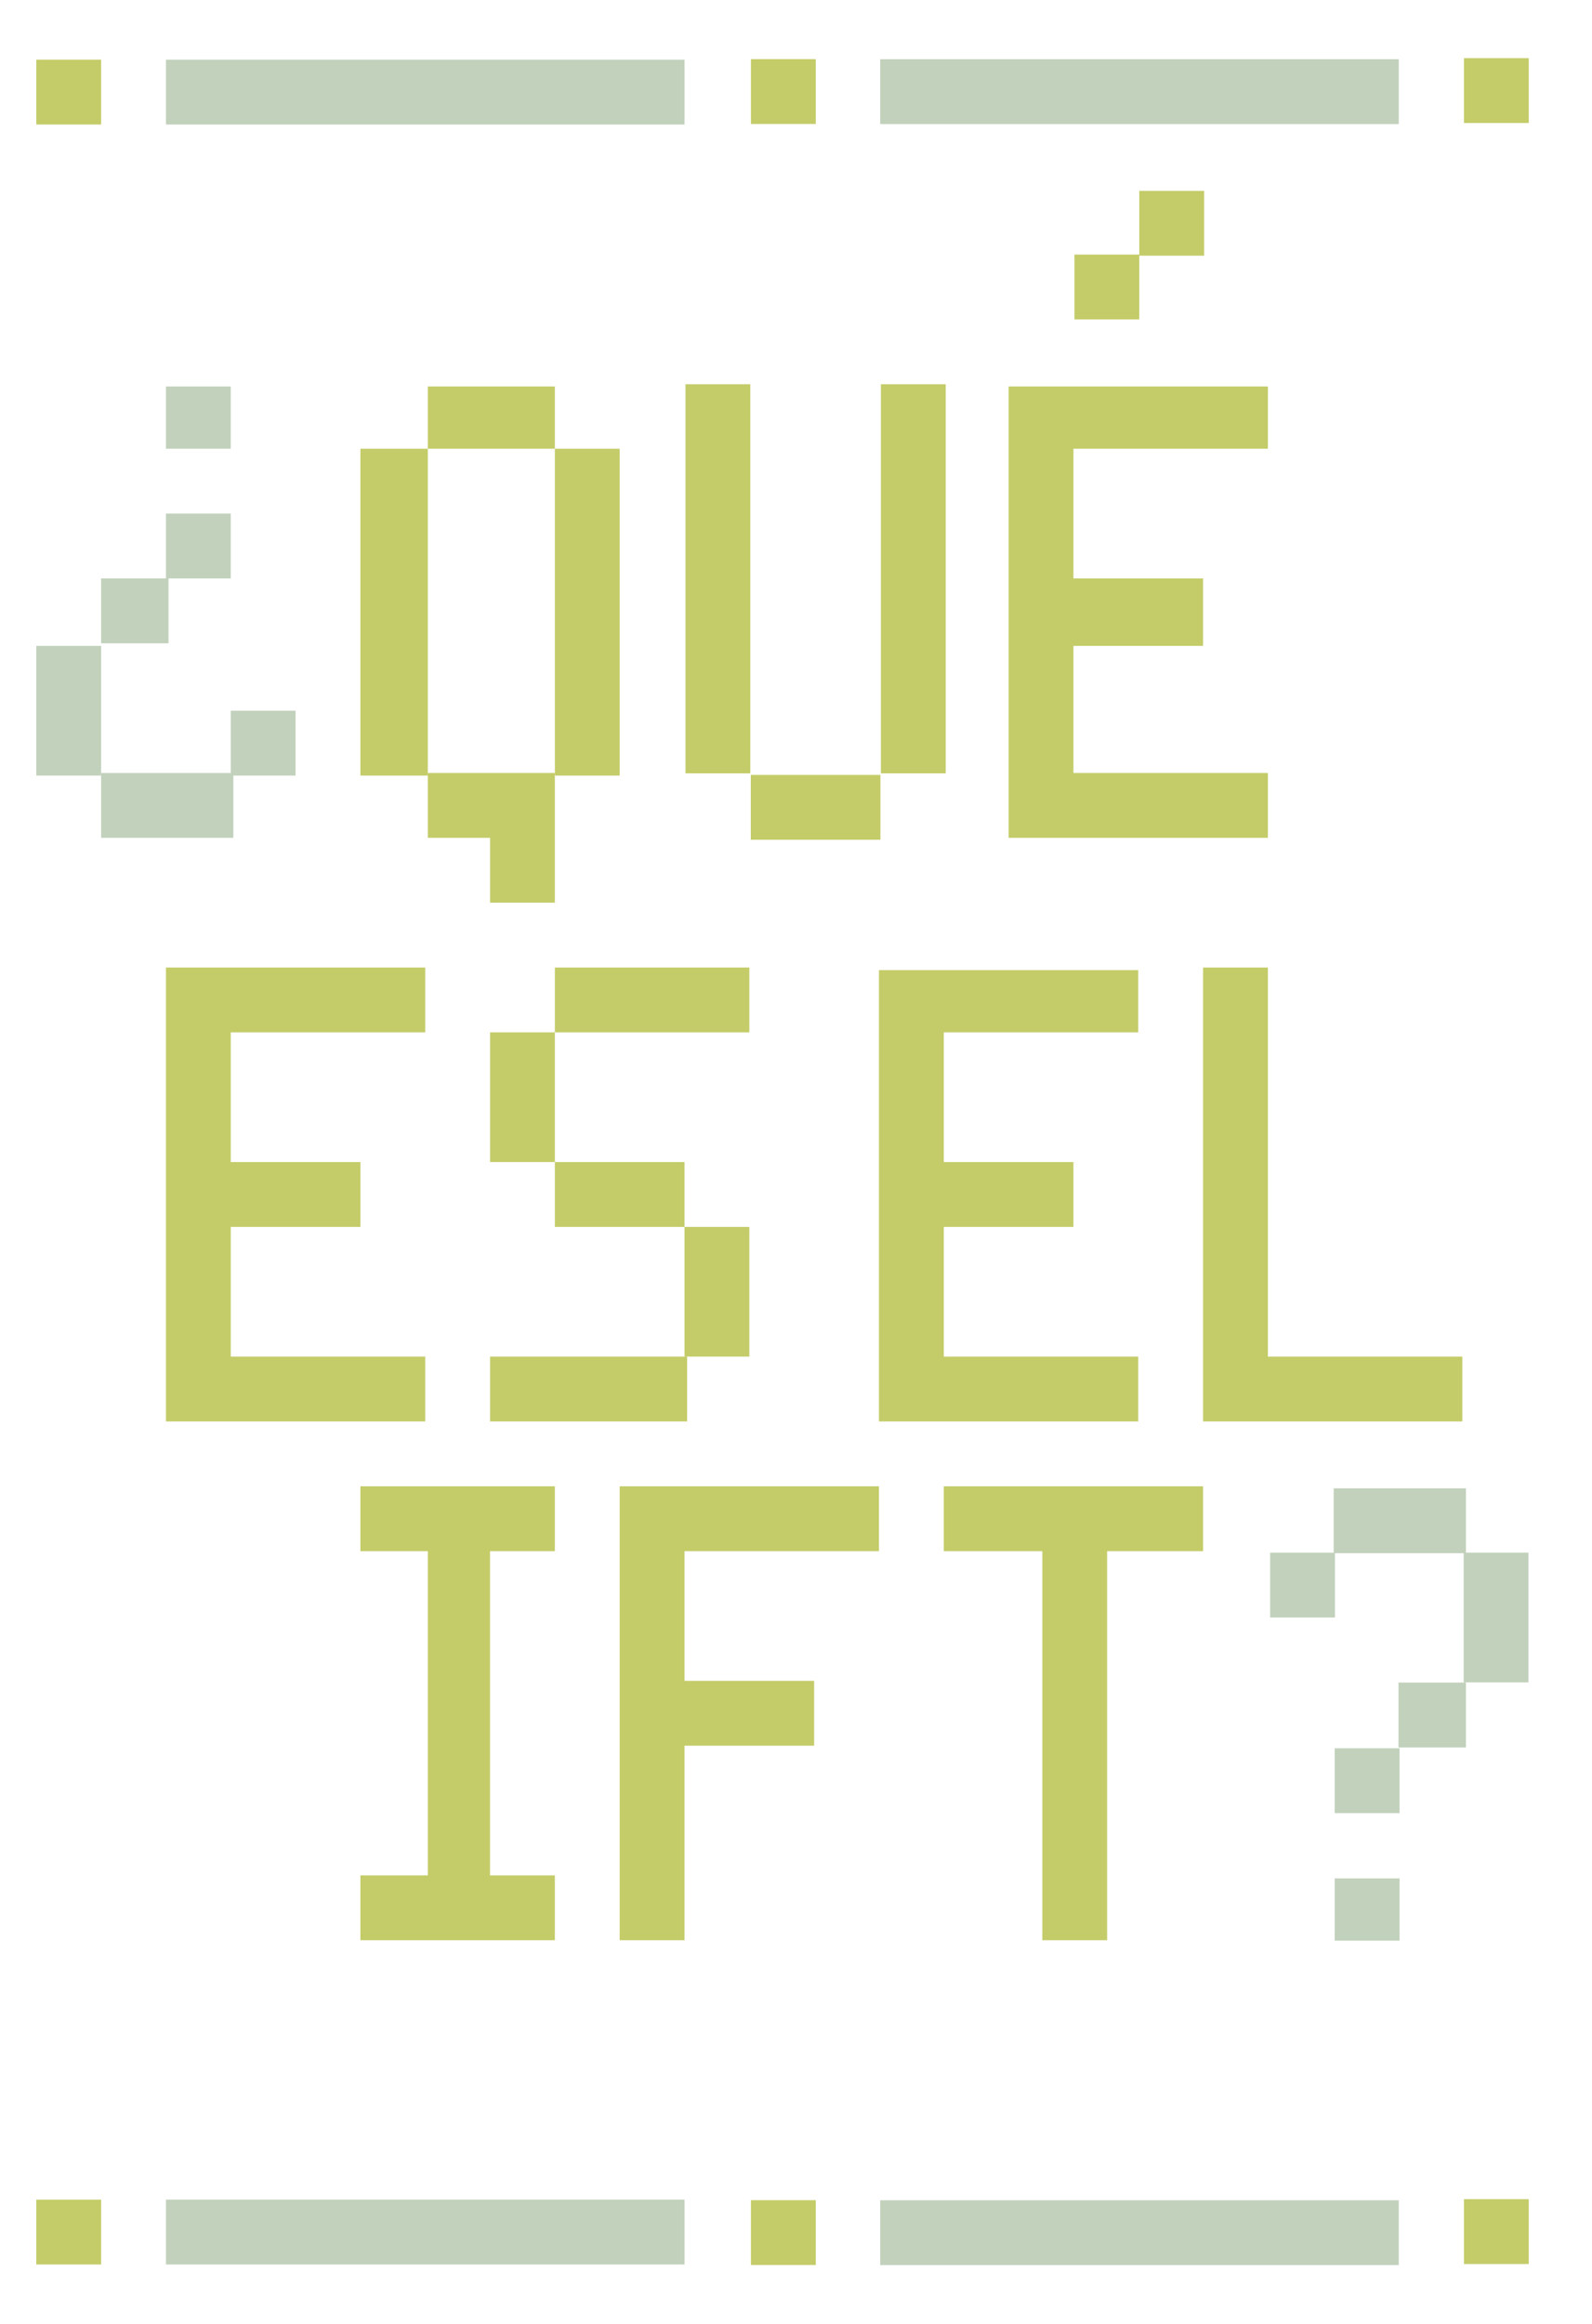 <?xml version="1.0" encoding="utf-8"?>
<!-- Generator: Adobe Illustrator 22.0.1, SVG Export Plug-In . SVG Version: 6.00 Build 0)  -->
<svg version="1.1" id="Capa_1" xmlns="http://www.w3.org/2000/svg" xmlns:xlink="http://www.w3.org/1999/xlink" x="0px" y="0px"
	 viewBox="0 0 61.4 89.6" style="enable-background:new 0 0 61.4 89.6;" xml:space="preserve">
<style type="text/css">
	.st0{fill:#C2D1BC;}
	.st1{fill:#C4CC69;}
</style>
<g>
	<g>
		<rect x="6.4" y="14.9" class="st0" width="2.5" height="2.4"/>
		<rect x="6.4" y="19.8" class="st0" width="2.5" height="2.5"/>
		<rect x="3.9" y="22.3" class="st0" width="2.6" height="2.5"/>
		<rect x="1.4" y="24.9" class="st0" width="2.5" height="5"/>
		<rect x="3.9" y="29.8" class="st0" width="5.1" height="2.5"/>
		<rect x="8.9" y="27.4" class="st0" width="2.5" height="2.5"/>
	</g>
	<g>
		<rect x="16.5" y="14.9" class="st1" width="4.9" height="2.4"/>
		<rect x="13.9" y="17.3" class="st1" width="2.6" height="12.6"/>
		<rect x="21.4" y="17.3" class="st1" width="2.5" height="12.6"/>
		<polygon class="st1" points="16.5,29.8 21.4,29.8 21.4,34.8 18.9,34.8 18.9,32.3 16.5,32.3 		"/>
	</g>
	<g>
		<rect x="21.4" y="37.3" class="st1" width="7.5" height="2.5"/>
		<rect x="21.4" y="44.8" class="st1" width="5" height="2.5"/>
		<rect x="18.9" y="52.3" class="st1" width="7.6" height="2.5"/>
		<rect x="18.9" y="39.8" class="st1" width="2.5" height="5"/>
		<rect x="26.4" y="47.3" class="st1" width="2.5" height="5"/>
	</g>
	<g>
		
			<rect x="28.9" y="29.8" transform="matrix(-1 -8.891034e-11 8.891034e-11 -1 62.856 62.174)" class="st1" width="5" height="2.5"/>
		
			<rect x="33.9" y="14.9" transform="matrix(-1 -1.070554e-10 1.070554e-10 -1 70.375 44.714)" class="st1" width="2.5" height="15"/>
		
			<rect x="26.4" y="14.9" transform="matrix(-1 -1.074182e-10 1.074182e-10 -1 55.338 44.714)" class="st1" width="2.5" height="15"/>
	</g>
	<g>
		
			<rect x="41.4" y="9.8" transform="matrix(-1 -8.784186e-11 8.784186e-11 -1 85.339 22.114)" class="st1" width="2.5" height="2.5"/>
		
			<rect x="43.9" y="7.3" transform="matrix(-1 -8.999924e-11 8.999924e-11 -1 90.34 17.158)" class="st1" width="2.5" height="2.5"/>
	</g>
	
		<rect x="33.9" y="2.3" transform="matrix(-1 -2.242263e-11 2.242263e-11 -1 87.848 7.083)" class="st0" width="20" height="2.5"/>
	
		<rect x="28.9" y="2.3" transform="matrix(-1 -8.965508e-11 8.965508e-11 -1 60.362 7.08)" class="st1" width="2.5" height="2.5"/>
	
		<rect x="56.4" y="2.3" transform="matrix(-1 -8.891034e-11 8.891034e-11 -1 115.361 7.042)" class="st1" width="2.5" height="2.5"/>
	<rect x="6.4" y="2.3" class="st0" width="20" height="2.5"/>
	<rect x="1.4" y="2.3" class="st1" width="2.5" height="2.5"/>
	<polygon class="st1" points="38.9,14.9 48.9,14.9 48.9,17.3 41.4,17.3 41.4,22.3 46.4,22.3 46.4,24.9 41.4,24.9 41.4,29.8 
		48.9,29.8 48.9,32.3 38.9,32.3 	"/>
	<polygon class="st1" points="33.9,37.4 43.9,37.4 43.9,39.8 36.4,39.8 36.4,44.8 41.4,44.8 41.4,47.3 36.4,47.3 36.4,52.3 
		43.9,52.3 43.9,54.8 33.9,54.8 	"/>
	<polygon class="st1" points="6.4,37.3 16.4,37.3 16.4,39.8 8.9,39.8 8.9,44.8 13.9,44.8 13.9,47.3 8.9,47.3 8.9,52.3 16.4,52.3 
		16.4,54.8 6.4,54.8 	"/>
	<polygon class="st1" points="46.4,54.8 56.4,54.8 56.4,52.3 48.9,52.3 48.9,37.3 46.4,37.3 	"/>
	<polygon class="st1" points="13.9,57.3 21.4,57.3 21.4,59.8 18.9,59.8 18.9,72.3 21.4,72.3 21.4,74.8 13.9,74.8 13.9,72.3 
		16.5,72.3 16.5,59.8 13.9,59.8 	"/>
	<polygon class="st1" points="23.9,57.3 33.9,57.3 33.9,59.8 26.4,59.8 26.4,64.8 31.4,64.8 31.4,67.3 26.4,67.3 26.4,74.8 
		23.9,74.8 	"/>
	<polygon class="st1" points="36.4,59.8 36.4,57.3 46.4,57.3 46.4,59.8 42.7,59.8 42.7,74.8 40.2,74.8 40.2,59.8 	"/>
	<g>
		
			<rect x="51.4" y="72.4" transform="matrix(-1 -8.999924e-11 8.999924e-11 -1 105.378 147.216)" class="st0" width="2.5" height="2.4"/>
		
			<rect x="51.4" y="67.3" transform="matrix(-1 -8.927316e-11 8.927316e-11 -1 105.378 137.2)" class="st0" width="2.5" height="2.5"/>
		
			<rect x="53.9" y="64.8" transform="matrix(-1 -9.044200e-11 9.044200e-11 -1 110.438 132.167)" class="st0" width="2.6" height="2.5"/>
		
			<rect x="56.5" y="59.8" transform="matrix(-1 -9.031721e-11 9.031721e-11 -1 115.45 124.658)" class="st0" width="2.5" height="5"/>
		
			<rect x="51.4" y="57.3" transform="matrix(-1 -9.032476e-11 9.032476e-11 -1 107.938 117.178)" class="st0" width="5.1" height="2.5"/>
		
			<rect x="48.9" y="59.8" transform="matrix(-1 -8.887348e-11 8.887348e-11 -1 100.386 122.159)" class="st0" width="2.5" height="2.5"/>
	</g>
	
		<rect x="33.9" y="84.8" transform="matrix(-1 -2.228630e-11 2.228630e-11 -1 87.848 172.124)" class="st0" width="20" height="2.5"/>
	
		<rect x="28.9" y="84.8" transform="matrix(-1 -9.001790e-11 9.001790e-11 -1 60.362 172.121)" class="st1" width="2.5" height="2.5"/>
	
		<rect x="56.4" y="84.8" transform="matrix(-1 -8.709579e-11 8.709579e-11 -1 115.361 172.083)" class="st1" width="2.5" height="2.5"/>
	<rect x="6.4" y="84.8" class="st0" width="20" height="2.5"/>
	<rect x="1.4" y="84.8" class="st1" width="2.5" height="2.5"/>
</g>
</svg>
